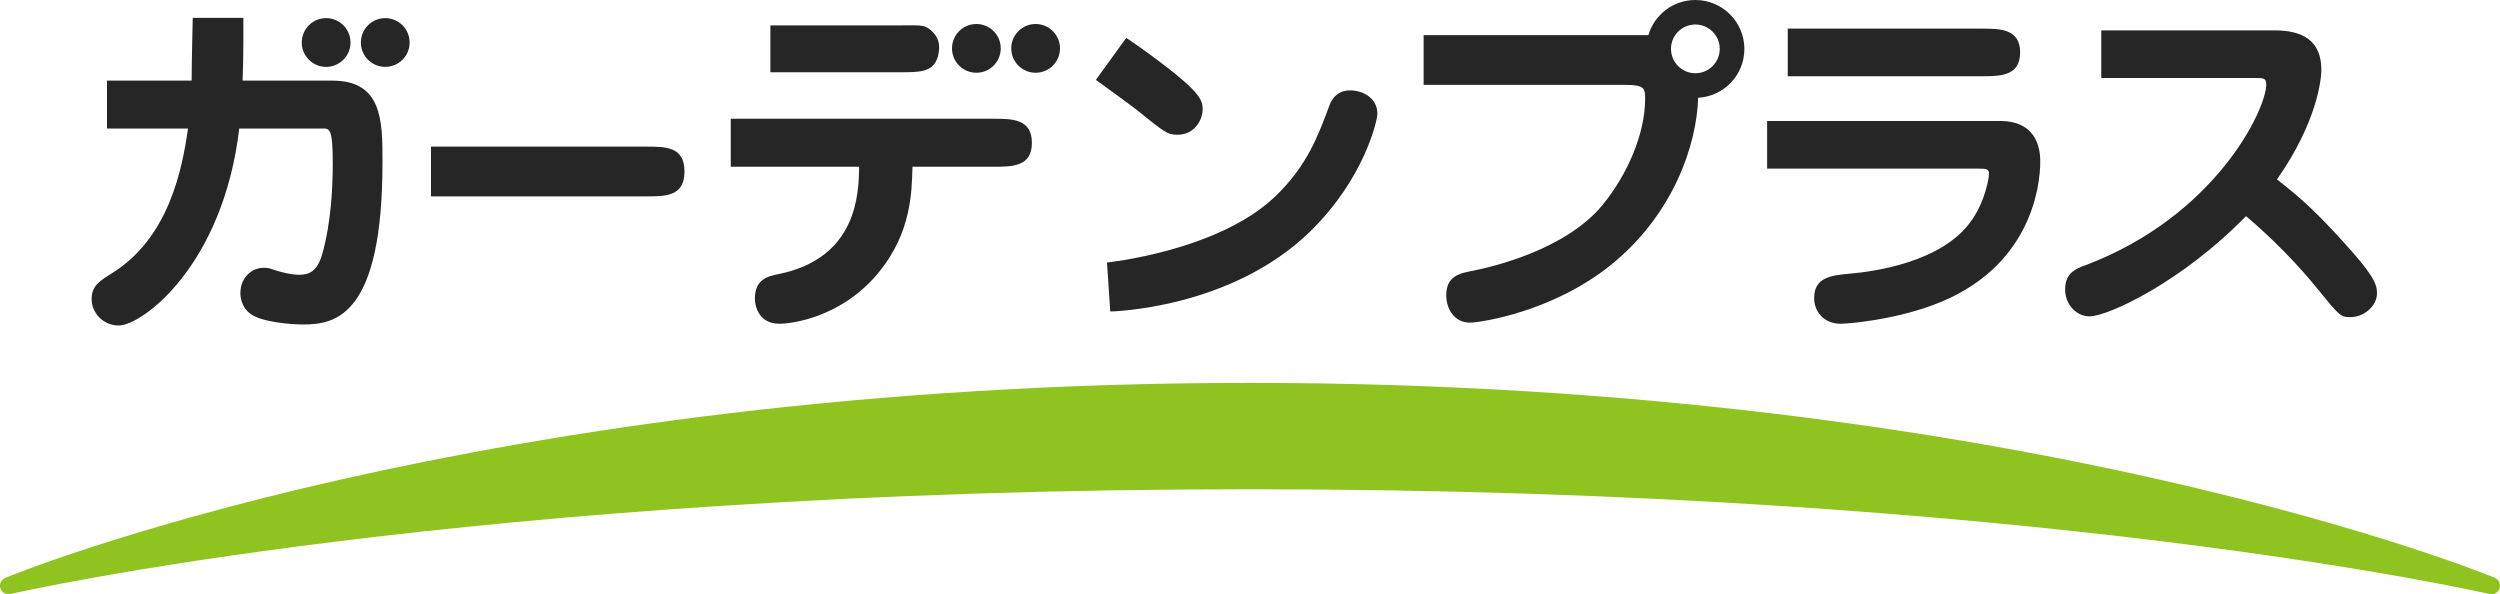 <svg version="1.1" id="編集モード" xmlns="http://www.w3.org/2000/svg" xmlns:xlink="http://www.w3.org/1999/xlink" x="0px"
	 y="0px" width="20px" height="4.754px" viewBox="0 0 20 4.754" enable-background="new 0 0 20 4.754" xml:space="preserve">
<g>
	<g>
		<path fill="#8FC31F" d="M19.958,4.622C19.92,4.606,16.164,3.063,10,3.063c-6.165,0-9.921,1.544-9.958,1.56
			c-0.033,0.014-0.05,0.05-0.039,0.084C0.014,4.74,0.049,4.76,0.084,4.752C0.12,4.744,3.74,3.914,10,3.914s9.88,0.83,9.916,0.838
			c0.035,0.008,0.07-0.012,0.081-0.045C20.007,4.672,19.991,4.636,19.958,4.622z"/>
		<g>
			<path fill="#262626" d="M2.659,0.645c0.401,0,0.401,0.323,0.401,0.652c0,1.227-0.372,1.299-0.635,1.299
				c-0.092,0-0.335-0.018-0.424-0.087c-0.052-0.04-0.078-0.101-0.078-0.165c0-0.121,0.089-0.202,0.188-0.202
				c0.035,0,0.052,0.006,0.084,0.018c0.052,0.017,0.133,0.038,0.199,0.038c0.075,0,0.141-0.023,0.182-0.159
				C2.653,1.773,2.662,1.47,2.662,1.305c0-0.265-0.023-0.277-0.075-0.277H1.914c-0.13,1.1-0.779,1.576-0.964,1.576
				c-0.13,0-0.217-0.107-0.217-0.21c0-0.107,0.061-0.145,0.167-0.211C1.352,1.9,1.458,1.352,1.504,1.028H0.856V0.645h0.677
				c0-0.133,0.009-0.502,0.009-0.502h0.405c0,0,0.002,0.309-0.006,0.502H2.659z"/>
			<path fill="#262626" d="M5.17,1.173c0.156,0,0.306,0,0.306,0.199S5.326,1.571,5.17,1.571H3.448V1.173H5.17z"/>
			<path fill="#262626" d="M8.856,2.1c0,0,0.881-0.09,1.34-0.523c0.262-0.248,0.352-0.499,0.438-0.73
				c0.026-0.075,0.081-0.124,0.165-0.124c0.107,0,0.22,0.063,0.22,0.187c0,0.055-0.107,0.525-0.543,0.947
				C9.837,2.475,8.882,2.492,8.882,2.492L8.856,2.1z M9.419,1.078c-0.081,0-0.104-0.021-0.329-0.202
				C9.038,0.835,8.767,0.639,8.767,0.639L9.01,0.303c0,0,0.129,0.086,0.253,0.18c0.358,0.268,0.358,0.326,0.358,0.398
				C9.621,0.942,9.569,1.078,9.419,1.078z"/>
			<path fill="#262626" d="M16.002,0.968c0.32,0,0.32,0.269,0.32,0.326c0,0.196-0.075,0.857-0.857,1.146
				c-0.344,0.127-0.699,0.15-0.739,0.15c-0.142,0-0.213-0.104-0.213-0.205c0-0.17,0.141-0.182,0.288-0.196
				c0.208-0.018,0.725-0.095,0.958-0.407c0.127-0.167,0.153-0.372,0.153-0.39c0-0.041-0.018-0.043-0.092-0.043h-1.683V0.968H16.002z
				 M15.852,0.229c0.147,0,0.309,0,0.309,0.191c0,0.19-0.162,0.19-0.309,0.19h-1.55V0.229H15.852z"/>
			<path fill="#262626" d="M16.81,0.624V0.243h1.386c0.228,0,0.375,0.083,0.375,0.317c0,0.063-0.029,0.41-0.355,0.875
				c0.165,0.13,0.286,0.231,0.517,0.485c0.254,0.277,0.283,0.352,0.283,0.424c0,0.11-0.11,0.193-0.211,0.193
				c-0.081,0-0.086-0.006-0.274-0.237c-0.035-0.043-0.245-0.303-0.563-0.571c-0.511,0.525-1.103,0.802-1.253,0.802
				c-0.095,0-0.194-0.086-0.194-0.216s0.084-0.165,0.162-0.193c1.042-0.393,1.447-1.247,1.447-1.446
				c0-0.052-0.023-0.052-0.092-0.052H16.81z"/>
			<path fill="#262626" d="M7.513,0.374c0-0.09-0.083-0.162-0.137-0.167C7.342,0.2,7.296,0.203,7.206,0.203H6.163v0.375h1.043
				c0.142,0,0.249,0,0.29-0.105C7.496,0.473,7.513,0.437,7.513,0.374z M7.947,0.95H5.846v0.384h1.027
				C6.87,1.548,6.859,2.062,6.232,2.192C6.146,2.209,6.039,2.232,6.039,2.388c0,0.075,0.041,0.202,0.196,0.202
				c0.092,0,0.505-0.046,0.808-0.427c0.246-0.312,0.251-0.621,0.257-0.829h0.646c0.15,0,0.309,0,0.309-0.19
				C8.256,0.95,8.097,0.95,7.947,0.95z"/>
			<circle fill="#262626" cx="7.811" cy="0.387" r="0.195"/>
			<circle fill="#262626" cx="8.285" cy="0.387" r="0.195"/>
			<circle fill="#262626" cx="2.609" cy="0.34" r="0.195"/>
			<circle fill="#262626" cx="3.082" cy="0.34" r="0.195"/>
			<path fill="#262626" d="M13.585,0.782c-0.01,0.371-0.195,0.933-0.701,1.34c-0.465,0.373-1.04,0.459-1.126,0.459
				c-0.121,0-0.188-0.107-0.188-0.219c0-0.156,0.11-0.176,0.213-0.196c0.145-0.029,0.733-0.162,1.034-0.522
				c0.205-0.249,0.344-0.578,0.344-0.852c0-0.083-0.003-0.113-0.156-0.113h-1.616V0.281h1.798C13.235,0.118,13.385,0,13.563,0
				c0.216,0,0.392,0.175,0.392,0.392C13.955,0.601,13.791,0.771,13.585,0.782z M13.563,0.196c-0.108,0-0.195,0.087-0.195,0.195
				c0,0.107,0.087,0.195,0.195,0.195s0.195-0.088,0.195-0.195C13.758,0.284,13.671,0.196,13.563,0.196z"/>
		</g>
	</g>
</g>
</svg>
